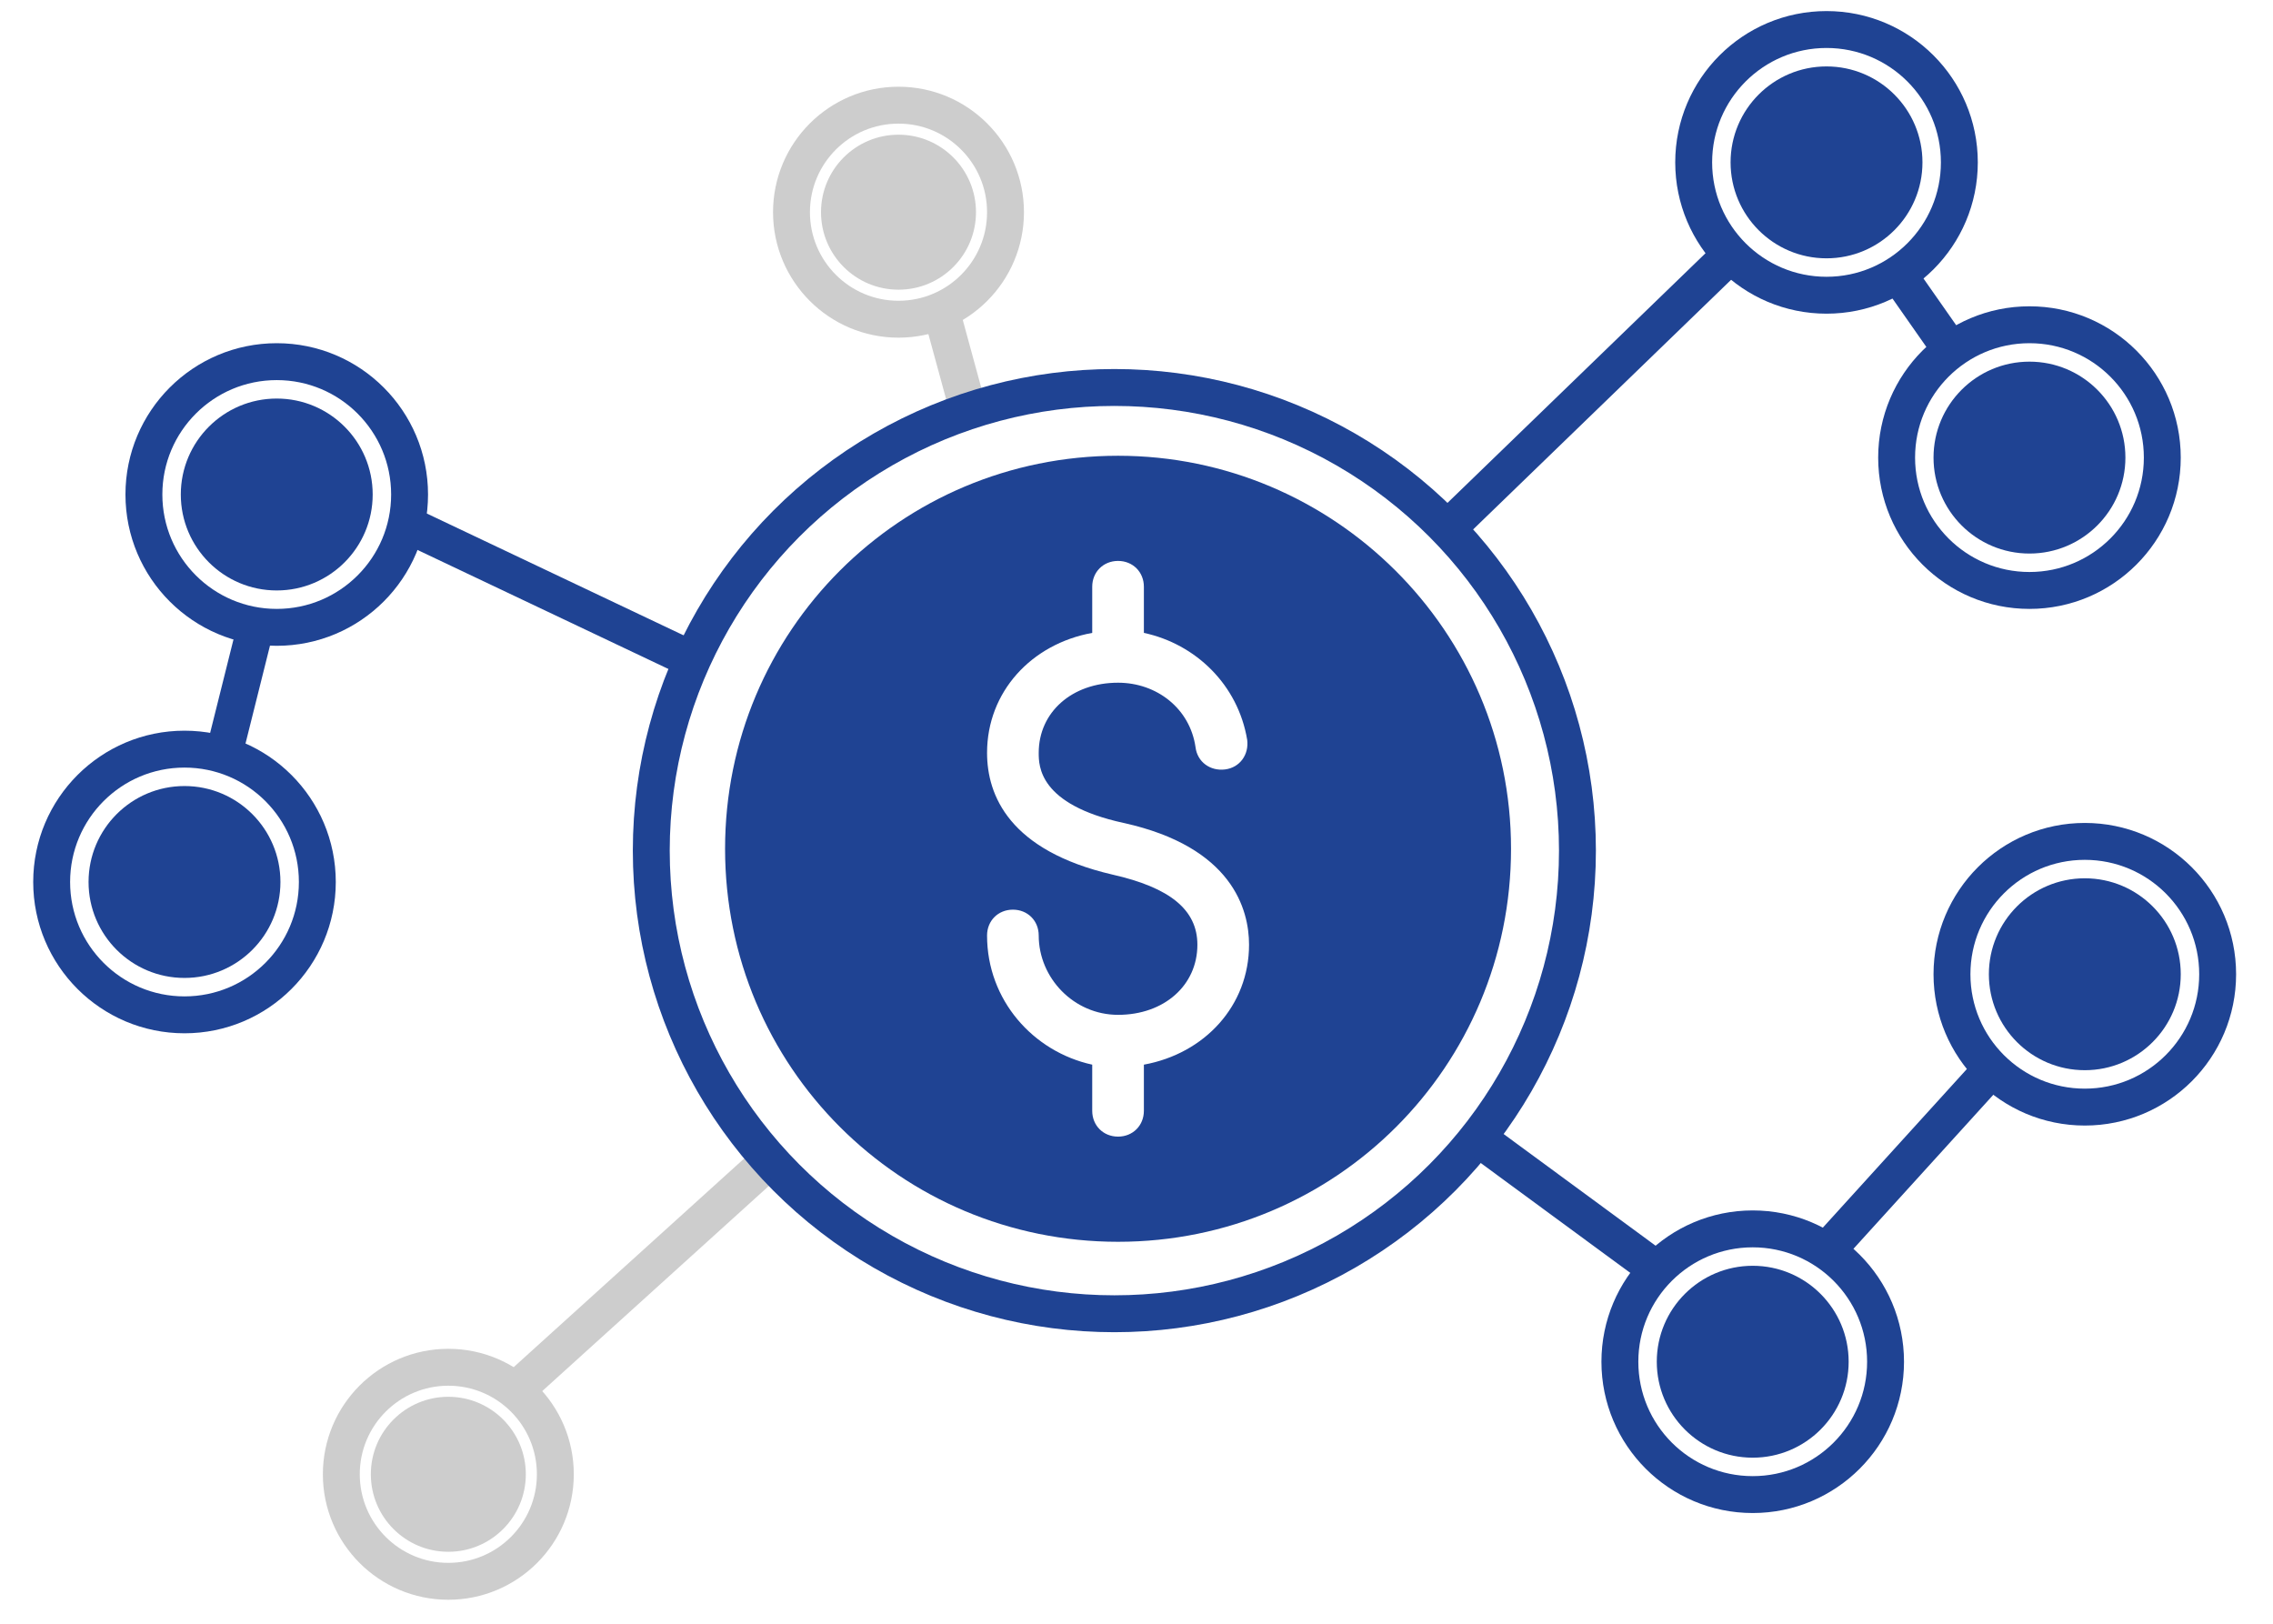 <?xml version="1.0" encoding="utf-8"?>
<!-- Generator: Adobe Illustrator 23.1.1, SVG Export Plug-In . SVG Version: 6.00 Build 0)  -->
<svg version="1.1" id="Layer_1" xmlns="http://www.w3.org/2000/svg" xmlns:xlink="http://www.w3.org/1999/xlink" x="0px" y="0px"
	 viewBox="0 0 123.2 88" style="enable-background:new 0 0 123.2 88;" xml:space="preserve">
<style type="text/css">
	.st0{fill:none;stroke:#CDCDCD;stroke-width:2;stroke-miterlimit:10;}
	.st1{fill:#1F4393;}
	.st2{fill:none;stroke:#1F4393;stroke-width:2;stroke-miterlimit:10;}
	.st3{fill:#CDCDCD;}
</style>
<line class="st0" x1="52.5" y1="22.3" x2="51" y2="16.8"/>
<line class="st0" x1="28" y1="75.3" x2="41.7" y2="62.9"/>
<path id="layer1_8156_" class="st1" d="M60.6,24.7c-11.8,0-21.3,9.5-21.3,21.3s9.5,21.3,21.3,21.3S81.9,57.8,81.9,46
	C81.9,34.2,72.3,24.7,60.6,24.7z M62,57.7v2.5c0,0.8-0.6,1.4-1.4,1.4c-0.8,0-1.4-0.6-1.4-1.4v-2.5c-3.2-0.7-5.7-3.5-5.7-7
	c0-0.8,0.6-1.4,1.4-1.4c0.8,0,1.4,0.6,1.4,1.4c0,2.3,1.9,4.3,4.3,4.3c2.5,0,4.3-1.6,4.3-3.8c0-1.9-1.5-3.1-4.6-3.8l0,0l0,0
	c-5.6-1.3-6.8-4.3-6.8-6.6c0-3.3,2.4-5.9,5.7-6.5v-2.5c0-0.8,0.6-1.4,1.4-1.4c0.8,0,1.4,0.6,1.4,1.4v2.5c2.8,0.6,5.1,2.8,5.6,5.8
	c0.1,0.8-0.4,1.5-1.2,1.6c-0.8,0.1-1.5-0.4-1.6-1.2c-0.3-2.1-2.1-3.5-4.2-3.5c-2.5,0-4.3,1.6-4.3,3.8c0,0.7,0,2.8,4.6,3.8l0,0
	c5.9,1.3,6.8,4.7,6.8,6.6C67.7,54.5,65.3,57.1,62,57.7z"/>
<circle class="st2" cx="60.4" cy="46.1" r="25.1"/>
<circle class="st2" cx="15" cy="26.8" r="7.2"/>
<circle class="st2" cx="10" cy="47.8" r="7.2"/>
<circle class="st2" cx="113" cy="52.8" r="7.2"/>
<circle class="st2" cx="95" cy="73.8" r="7.2"/>
<circle class="st2" cx="99" cy="8.8" r="7.2"/>
<circle class="st2" cx="110" cy="24.8" r="7.2"/>
<circle class="st1" cx="15" cy="26.8" r="5.2"/>
<circle class="st1" cx="10" cy="47.8" r="5.2"/>
<circle class="st1" cx="95" cy="73.8" r="5.2"/>
<circle class="st1" cx="113" cy="52.8" r="5.2"/>
<circle class="st1" cx="110" cy="24.8" r="5.2"/>
<circle class="st1" cx="99" cy="8.8" r="5.2"/>
<circle class="st3" cx="48.7" cy="11.5" r="4.2"/>
<circle class="st3" cx="24.3" cy="79.9" r="4.2"/>
<circle class="st0" cx="48.7" cy="11.5" r="5.8"/>
<circle class="st0" cx="24.3" cy="79.9" r="5.8"/>
<line class="st2" x1="22" y1="28.4" x2="37.6" y2="35.8"/>
<line class="st2" x1="80" y1="61.6" x2="89.8" y2="68.8"/>
<line class="st2" x1="78.4" y1="28.7" x2="93.8" y2="13.8"/>
<line class="st2" x1="102.9" y1="14.9" x2="105.7" y2="18.9"/>
<line class="st2" x1="99" y1="67.8" x2="107.9" y2="58"/>
<line class="st2" x1="13.7" y1="34.6" x2="12.2" y2="40.6"/>
</svg>
